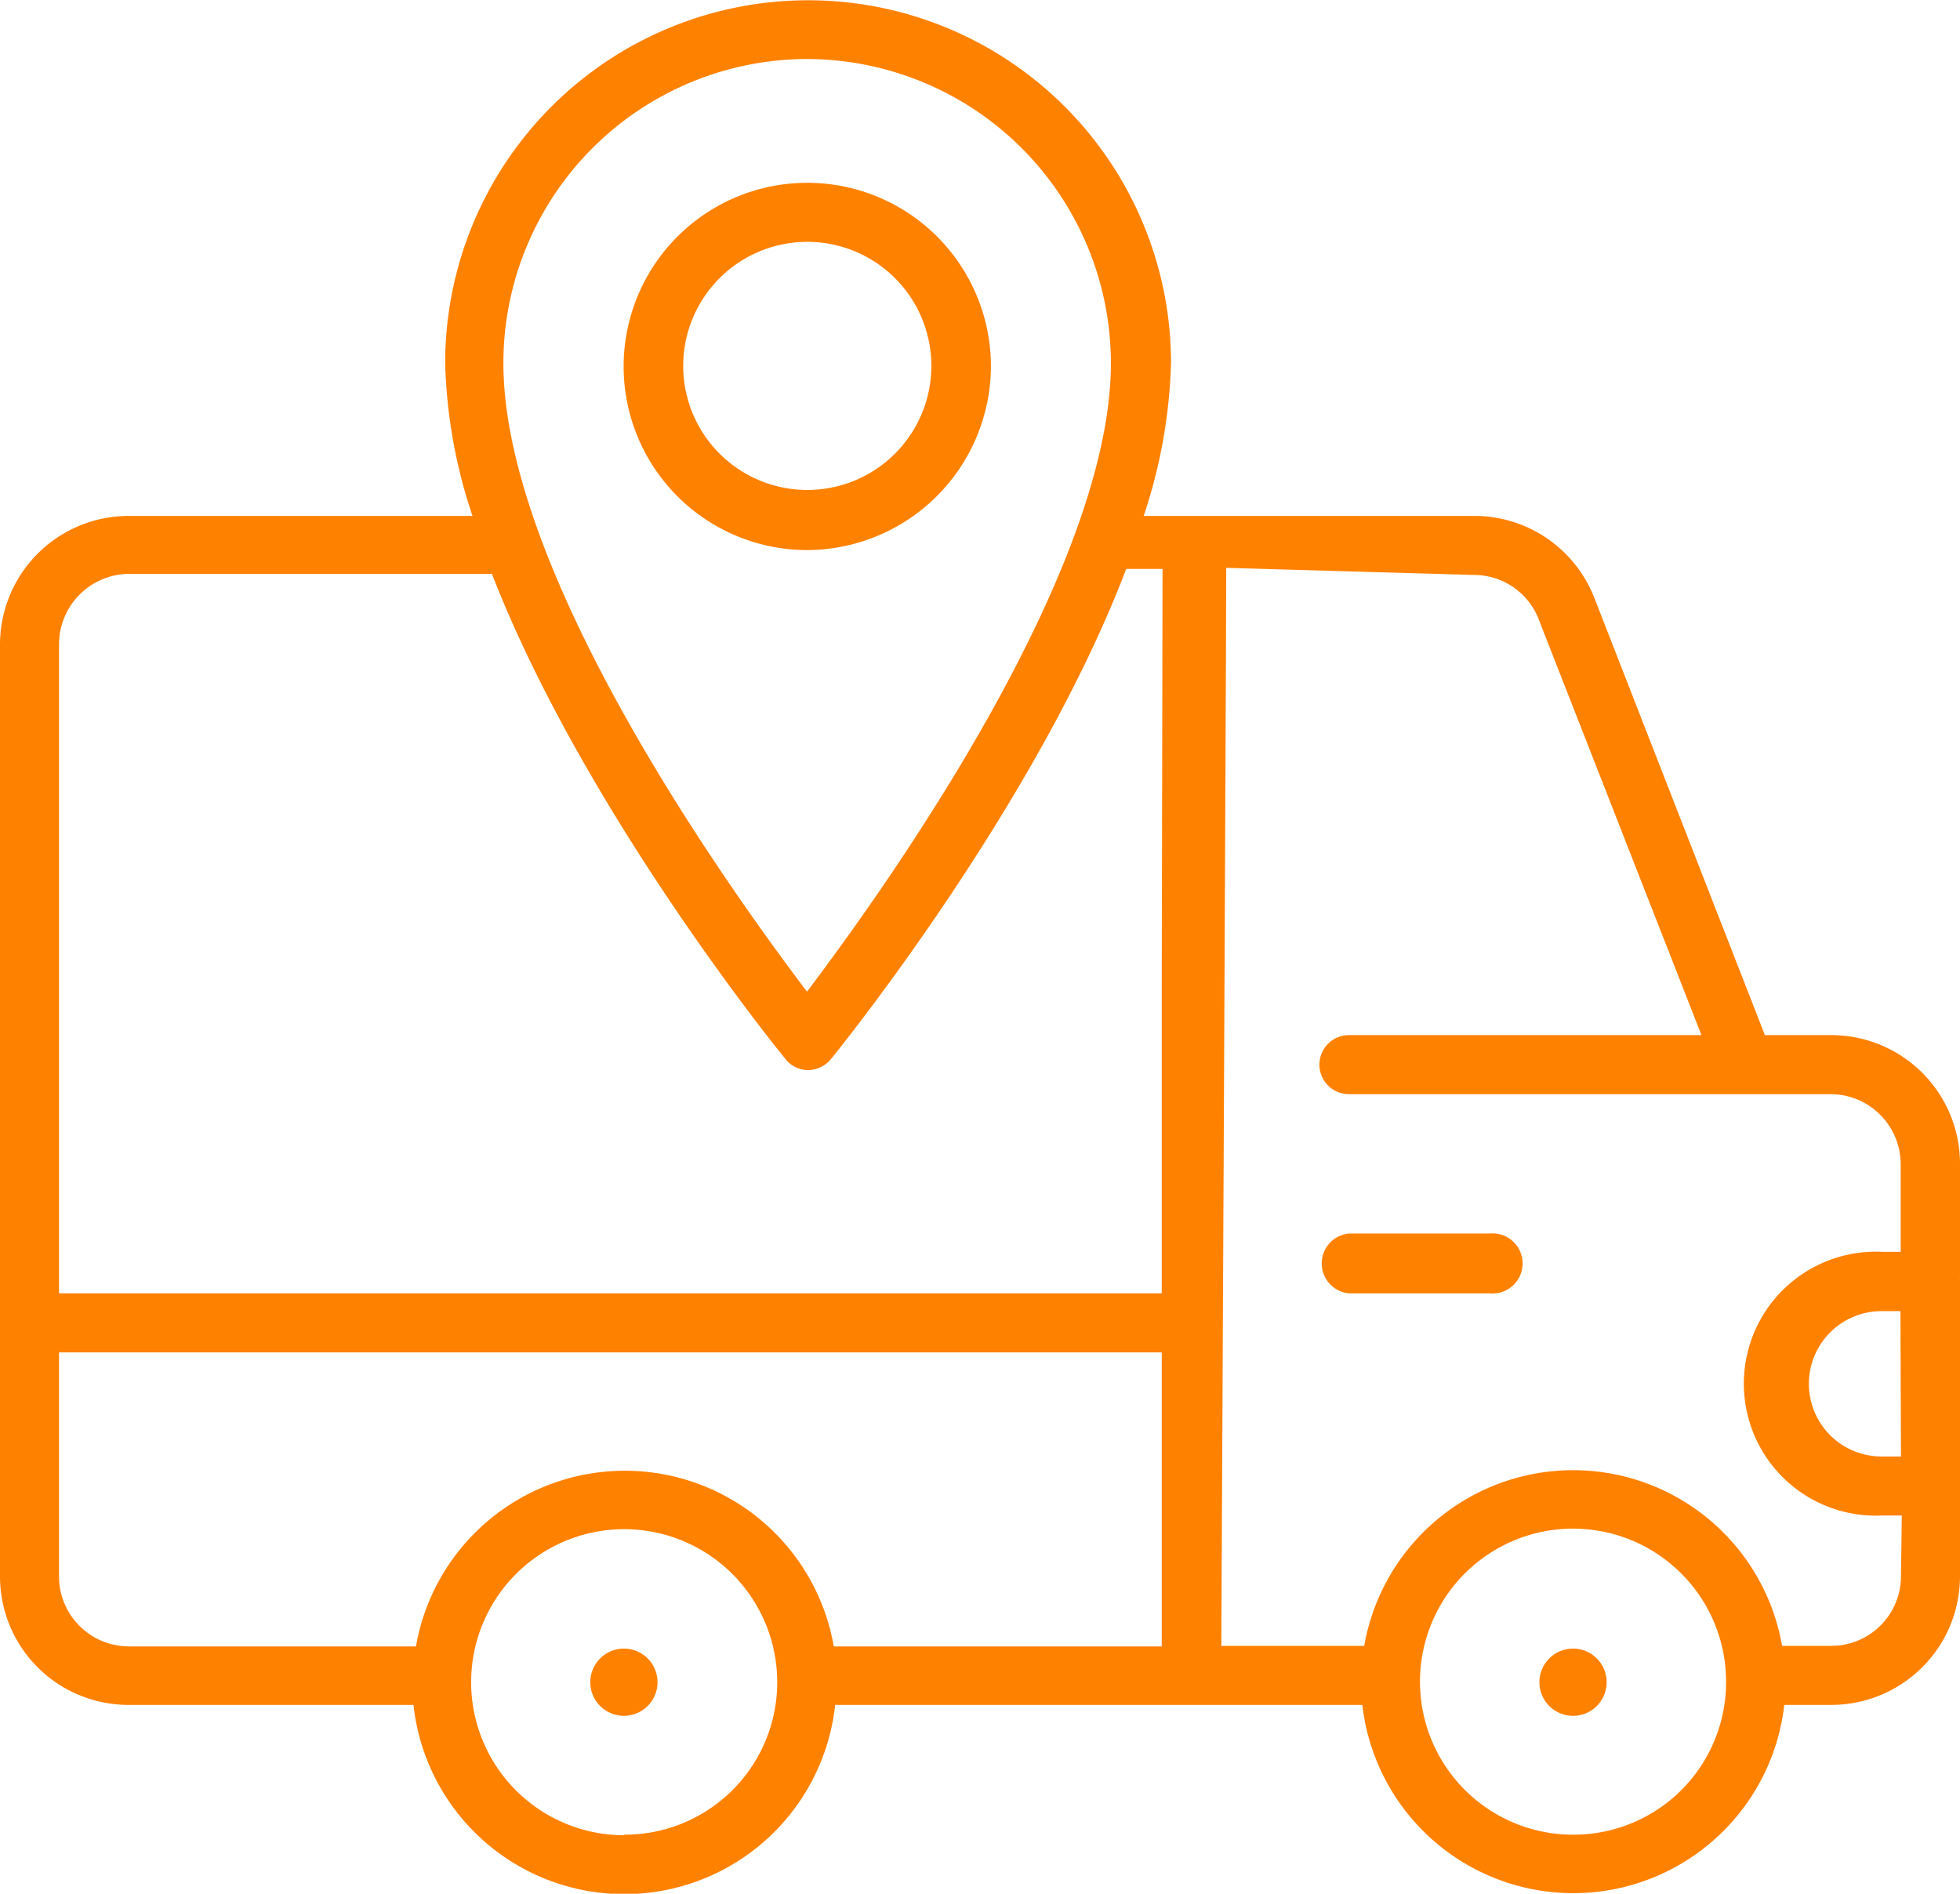<svg xmlns="http://www.w3.org/2000/svg" viewBox="0 0 71.72 69.3"><defs><style>.cls-1{fill:#ff8100;}</style></defs><title>i8</title><g id="Camada_2" data-name="Camada 2"><g id="Camada_1-2" data-name="Camada 1"><path class="cls-1" d="M22.84,60.33a1.23,1.23,0,1,0,1.22,1.23A1.23,1.23,0,0,0,22.84,60.33Z"/><path class="cls-1" d="M57.56,60.33a1.23,1.23,0,1,0,1.23,1.23A1.23,1.23,0,0,0,57.56,60.33Z"/><path class="cls-1" d="M54.51,45.14H49.36a1.1,1.1,0,0,0,0,2.19h5.15a1.1,1.1,0,1,0,0-2.19Z"/><path class="cls-1" d="M71.72,46.88a1.57,1.57,0,0,1,0-.16l0-4.13A4.71,4.71,0,0,0,67,37.88H64.58l-6.24-16a4.71,4.71,0,0,0-4.41-3H41.85a19.28,19.28,0,0,0,1-5.59,13.28,13.28,0,1,0-26.56,0,19,19,0,0,0,1,5.59H4.73A4.71,4.71,0,0,0,0,23.59V57.68a4.7,4.7,0,0,0,4.73,4.71h10.4a7.76,7.76,0,0,0,15.43,0H49.85a7.77,7.77,0,0,0,15.44,0H67a4.71,4.71,0,0,0,4.72-4.71V54.43s0,0,0,0ZM29.53,2.16A11.14,11.14,0,0,1,40.65,13.29c0,7.74-8.39,19.38-11.12,23-2.72-3.59-11.11-15.23-11.11-23A11.13,11.13,0,0,1,29.53,2.16Zm-6.69,65a5.6,5.6,0,1,1,5.6-5.58A5.58,5.58,0,0,1,22.84,67.14Zm19.67-6.91h-12a7.76,7.76,0,0,0-15.29,0H4.73a2.56,2.56,0,0,1-2.57-2.55V49.49H42.51Zm0-24.25V47.33H2.16V23.59A2.58,2.58,0,0,1,4.73,21h4.2L18,21c3.32,8.55,10.34,17.27,10.73,17.74a1.06,1.06,0,0,0,.83.42,1.1,1.1,0,0,0,.86-.42c.38-.47,7.51-9.31,10.79-17.92h1.33ZM57.56,67.14a5.6,5.6,0,1,1,5.6-5.58A5.58,5.58,0,0,1,57.56,67.14Zm12-9.46A2.55,2.55,0,0,1,67,60.23H65.21a7.76,7.76,0,0,0-15.29,0H44.69s.18-36.45.18-39.45l9.06.26a2.54,2.54,0,0,1,2.38,1.64l5.95,15.2H49.36a1.08,1.08,0,1,0,0,2.16H67a2.57,2.57,0,0,1,2.55,2.55v3.22h-.69a4.83,4.83,0,1,0,0,9.65h.73Zm0-4.38h-.71a2.66,2.66,0,1,1,0-5.32h.69Z"/><path class="cls-1" d="M36.26,13.42a6.72,6.72,0,1,0-6.73,6.71A6.75,6.75,0,0,0,36.26,13.42ZM25,13.42a4.54,4.54,0,1,1,4.53,4.51A4.54,4.54,0,0,1,25,13.42Z"/></g></g></svg>